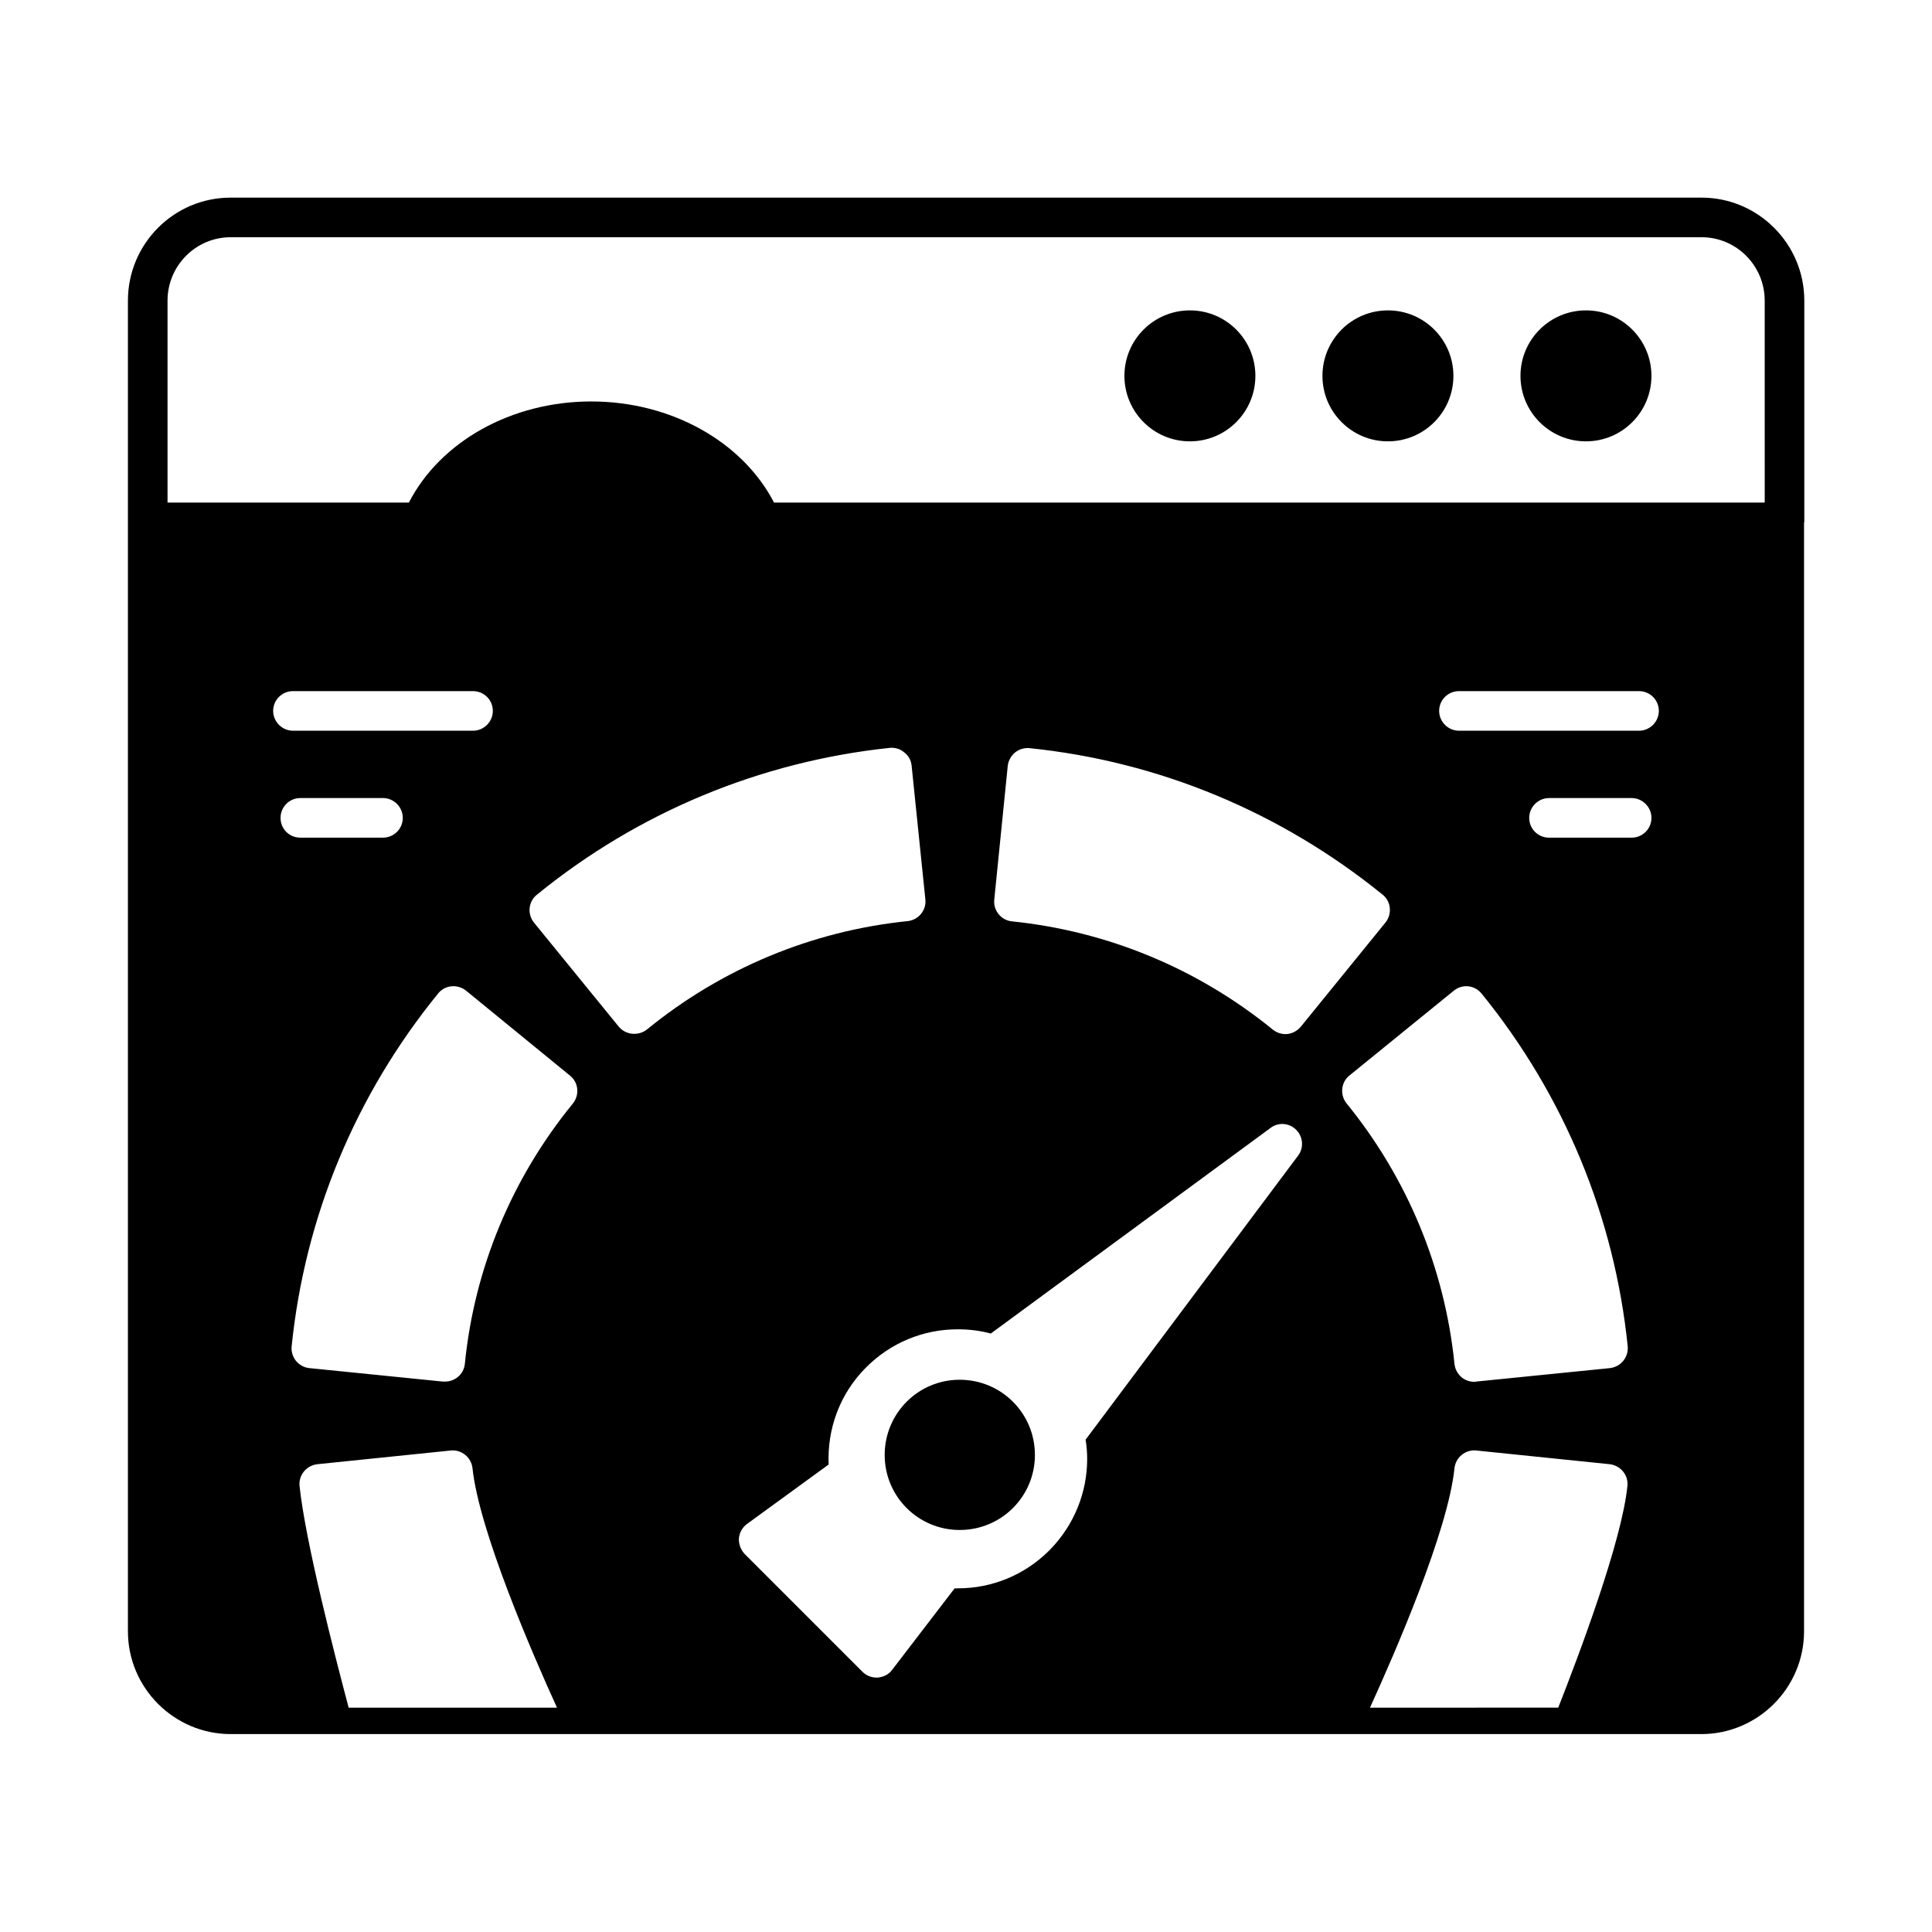 <?xml version="1.0" encoding="UTF-8"?>
<!-- Uploaded to: ICON Repo, www.svgrepo.com, Generator: ICON Repo Mixer Tools -->
<svg fill="#000000" width="800px" height="800px" version="1.1" viewBox="144 144 512 512" xmlns="http://www.w3.org/2000/svg">
 <g>
  <path d="m622.16 282.37v-58.707c0-15.043-12.246-27.289-27.219-27.289h-389.82c-15.043 0-27.219 12.246-27.219 27.289v58.637 0.141 0.141 293.75c0 14.973 12.246 27.219 27.219 27.219h389.75c14.973 0 27.219-12.246 27.219-27.219v-293.75-0.07l0.07-0.141zm-122.45 150.16c0.141-1.398 0.84-2.66 1.891-3.5l27.641-22.461c1.121-0.91 2.449-1.328 3.848-1.191 1.398 0.141 2.66 0.84 3.57 1.961 21.832 26.871 35.195 59.199 38.695 93.414 0.281 2.938-1.82 5.457-4.688 5.809l-35.477 3.57c-0.141 0.07-0.352 0.07-0.488 0.07-1.191 0-2.379-0.418-3.359-1.191-1.051-0.91-1.75-2.168-1.891-3.57-2.59-25.332-12.457-49.191-28.621-69.062-0.84-1.047-1.262-2.445-1.121-3.848zm11.477-44.082-22.461 27.641c-1.051 1.258-2.59 1.961-4.059 1.961-1.191 0-2.379-0.418-3.359-1.191-19.941-16.234-43.875-26.102-69.133-28.688-2.867-0.281-4.969-2.867-4.688-5.738l3.57-35.406c0.141-1.398 0.84-2.66 1.891-3.57 1.121-0.91 2.519-1.328 3.848-1.191 34.285 3.5 66.613 16.934 93.625 38.836 1.051 0.84 1.75 2.098 1.891 3.5 0.133 1.398-0.285 2.797-1.125 3.848zm-30.441 54.438c2.027-1.539 4.969-1.328 6.789 0.559 1.82 1.82 2.027 4.758 0.488 6.789l-56.328 75.293c0.281 1.68 0.418 3.43 0.418 5.109 0 8.746-3.359 17.492-10.008 24.211-6.508 6.508-15.113 10.078-24.281 10.078h-0.84l-16.516 21.551c-0.91 1.258-2.309 1.961-3.848 2.098h-0.352c-1.398 0-2.731-0.559-3.707-1.539l-31.207-31.207c-1.051-1.121-1.609-2.59-1.539-4.129 0.141-1.539 0.91-2.938 2.168-3.848l21.621-15.742c-0.418-9.305 2.867-18.684 9.938-25.75 6.508-6.508 15.113-10.078 24.281-10.078 3.008 0 5.949 0.352 8.746 1.121zm-96.141-54.789c-25.469 2.59-49.402 12.594-69.203 28.758-0.98 0.77-2.168 1.121-3.359 1.121-1.469 0-3.008-0.629-4.059-1.891l-22.461-27.57c-1.82-2.238-1.539-5.598 0.77-7.418 26.801-21.832 59.129-35.266 93.484-38.906 1.398-0.141 2.801 0.281 3.848 1.191 1.121 0.84 1.82 2.098 1.961 3.5l3.637 35.406c0.352 2.871-1.75 5.461-4.617 5.809zm-89.566 40.938c2.309 1.82 2.59 5.18 0.77 7.418-16.164 19.801-26.102 43.664-28.621 68.992-0.281 2.731-2.59 4.688-5.246 4.688h-0.559l-35.406-3.57c-1.398-0.141-2.66-0.84-3.57-1.961-0.84-1.051-1.258-2.449-1.121-3.777 3.5-34.355 16.934-66.684 38.836-93.555 0.84-1.051 2.098-1.75 3.5-1.891 1.328-0.141 2.801 0.281 3.848 1.121zm-76.691-68.297c0-2.867 2.309-5.246 5.246-5.246h21.902c2.867 0 5.246 2.379 5.246 5.246 0 2.938-2.379 5.246-5.246 5.246h-21.902c-2.938 0.004-5.246-2.305-5.246-5.246zm51.012-23.09h-47.723c-2.867 0-5.246-2.379-5.246-5.246 0-2.938 2.379-5.246 5.246-5.246h47.723c2.867 0 5.246 2.309 5.246 5.246 0 2.867-2.379 5.246-5.246 5.246zm-32.961 258.9c-3.637-13.715-11.477-44.012-13.016-58.777-0.281-2.867 1.82-5.387 4.688-5.738l35.406-3.637c1.398-0.141 2.731 0.281 3.848 1.191 1.051 0.84 1.75 2.168 1.891 3.5 1.75 16.582 15.883 49.191 22.391 63.465zm270.66 0c6.508-14.273 20.711-46.812 22.391-63.465 0.141-1.328 0.84-2.66 1.891-3.5 1.121-0.91 2.449-1.328 3.848-1.191l35.406 3.637c2.867 0.352 4.969 2.867 4.688 5.738-1.469 14.766-12.945 45.062-18.332 58.777zm69.344-230.56h-21.902c-2.867 0-5.246-2.309-5.246-5.246 0-2.867 2.379-5.246 5.246-5.246h21.902c2.867 0 5.246 2.379 5.246 5.246 0 2.938-2.379 5.246-5.246 5.246zm1.957-28.34h-47.723c-2.867 0-5.246-2.379-5.246-5.246 0-2.938 2.379-5.246 5.246-5.246h47.723c2.867 0 5.246 2.309 5.246 5.246 0.004 2.867-2.375 5.246-5.246 5.246zm33.309-60.457h-262.54c-8.328-16.094-27.219-26.801-48.422-26.801s-40.023 10.637-48.352 26.801h-63.957v-53.531c0-9.238 7.488-16.793 16.723-16.793h389.82c9.238 0 16.723 7.559 16.723 16.793z"/>
  <path d="m378.45 529.59c0 10.984 8.887 19.871 19.871 19.871 11.055 0 19.941-8.887 19.941-19.871 0-11.055-8.887-19.941-19.941-19.941-10.984 0-19.871 8.887-19.871 19.941z"/>
  <path d="m476.69 243.61c0 9.582-7.769 17.352-17.355 17.352-9.582 0-17.352-7.769-17.352-17.352 0-9.586 7.769-17.355 17.352-17.355 9.586 0 17.355 7.769 17.355 17.355"/>
  <path d="m529.17 243.61c0 9.582-7.769 17.352-17.352 17.352-9.586 0-17.355-7.769-17.355-17.352 0-9.586 7.769-17.355 17.355-17.355 9.582 0 17.352 7.769 17.352 17.355"/>
  <path d="m581.65 243.61c0 9.582-7.769 17.352-17.352 17.352-9.586 0-17.355-7.769-17.355-17.352 0-9.586 7.769-17.355 17.355-17.355 9.582 0 17.352 7.769 17.352 17.355"/>
 </g>
</svg>
